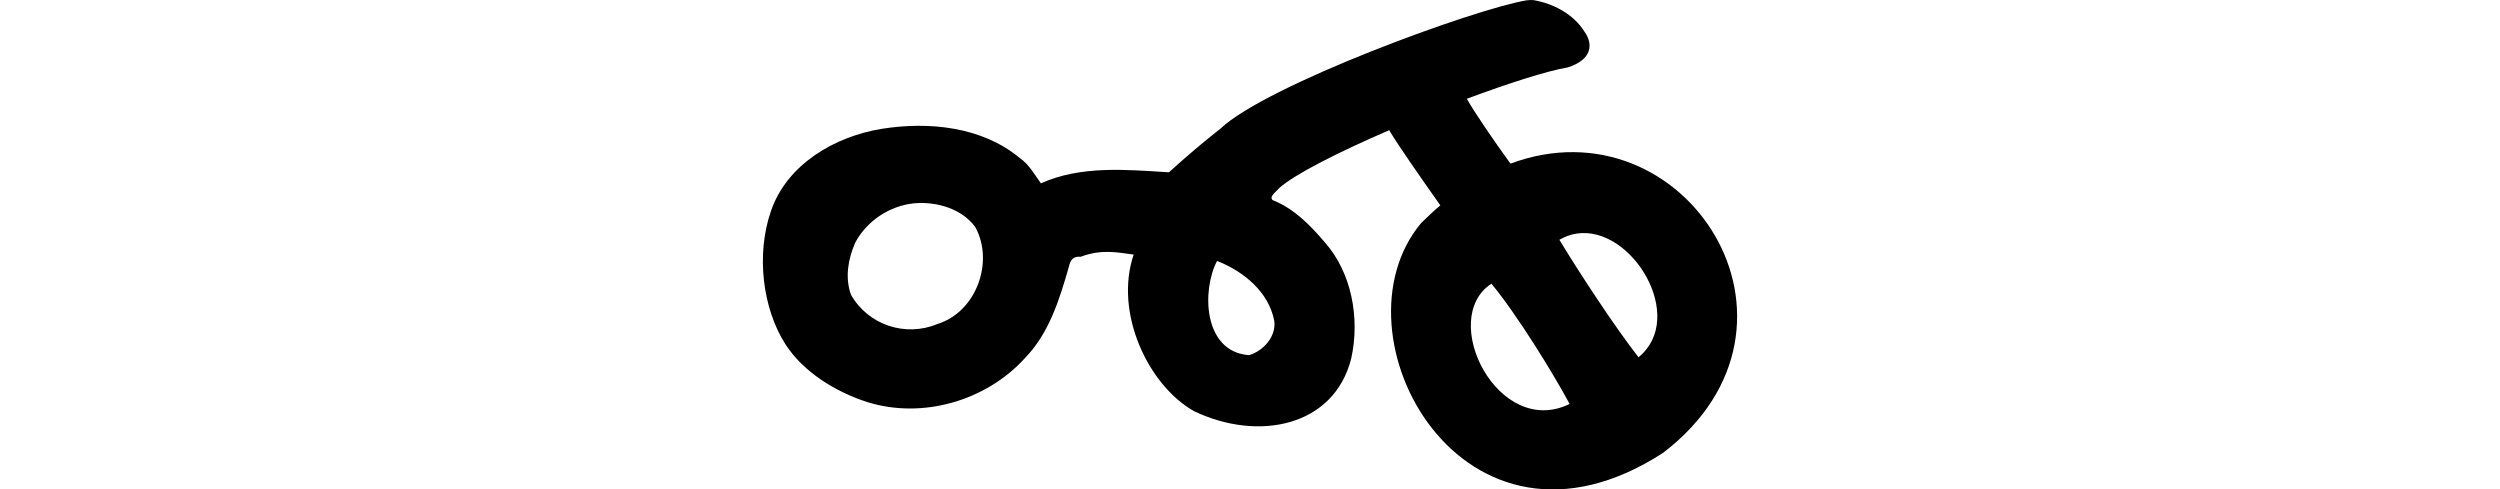 <?xml version="1.0" encoding="UTF-8" standalone="no"?>
<!-- Created with Inkscape (http://www.inkscape.org/) -->

<svg
   xmlns:dc="http://purl.org/dc/elements/1.1/"
   xmlns:cc="http://creativecommons.org/ns#"
   xmlns:rdf="http://www.w3.org/1999/02/22-rdf-syntax-ns#"
   xmlns:svg="http://www.w3.org/2000/svg"
   xmlns="http://www.w3.org/2000/svg"
   xmlns:sodipodi="http://sodipodi.sourceforge.net/DTD/sodipodi-0.dtd"
   xmlns:inkscape="http://www.inkscape.org/namespaces/inkscape"
   width="200"
   height="39.155"
   id="svg2"
   version="1.1"
   inkscape:version="0.48.3.1 r9886"
   sodipodi:docname="on.svg">
  <defs
     id="defs4" />
  <sodipodi:namedview
     id="base"
     pagecolor="#ffffff"
     bordercolor="#666666"
     borderopacity="1.0"
     inkscape:pageopacity="0.0"
     inkscape:pageshadow="2"
     inkscape:zoom="1.979899"
     inkscape:cx="-55.797282"
     inkscape:cy="57.720256"
     inkscape:document-units="px"
     inkscape:current-layer="layer1"
     showgrid="false"
     fit-margin-top="0"
     fit-margin-left="0"
     fit-margin-right="0"
     fit-margin-bottom="0"
     inkscape:window-width="1301"
     inkscape:window-height="744"
     inkscape:window-x="65"
     inkscape:window-y="24"
     inkscape:window-maximized="1"
     showguides="true"
     inkscape:guide-bbox="true" />
  <g
     inkscape:label="Layer 1"
     inkscape:groupmode="layer"
     id="layer1"
     transform="translate(-394.041,-489.979)">
    <path
       style="fill:#000000"
       d="m 516.197,490.001 c -4.125,0.669 -20.819,6.767 -24.521,10.27 -1.421,1.114 -2.785,2.283 -4.121,3.492 -3.401,-0.209 -7.046,-0.557 -10.243,0.884 -0.504,-0.701 -0.943,-1.507 -1.68,-2.019 -3.029,-2.524 -7.301,-2.948 -11.086,-2.337 -3.733,0.618 -7.522,2.821 -8.815,6.532 -1.232,3.509 -0.677,7.855 1.142,10.691 1.447,2.249 4.047,3.833 6.579,4.639 4.402,1.368 9.477,-0.117 12.558,-3.498 1.947,-1.986 2.791,-4.712 3.539,-7.331 0.105,-0.525 0.35,-0.87 0.935,-0.802 1.732,-0.642 2.969,-0.338 4.25,-0.178 -1.586,4.684 1.192,10.495 4.845,12.536 5.154,2.455 11.191,1.216 12.559,-4.22 0.729,-3.28 -0.008,-6.906 -2.085,-9.261 -1.168,-1.38 -2.478,-2.729 -4.183,-3.403 -0.364,-0.268 0.303,-0.701 0.483,-0.951 1.28,-1.151 4.836,-2.923 8.821,-4.65 0.781,1.3 2.476,3.718 4.094,6.014 -0.517,0.435 -1.027,0.91 -1.54,1.419 -7.441,8.912 3.338,28.764 19.369,18.372 13.404,-10.258 1.723,-28.331 -12.22,-23.129 -1.379,-1.914 -2.86,-4.07 -3.49,-5.188 3.323,-1.24 6.371,-2.218 8.095,-2.517 1.911,-0.613 2.037,-1.845 1.323,-2.843 -0.865,-1.402 -2.485,-2.259 -4.077,-2.534 -0.174,-0.011 -0.36,-0.013 -0.532,0.015 z m -49.004,16.24 c 1.777,-0.149 3.792,0.428 4.869,1.901 1.541,2.803 0.06,6.815 -3.032,7.758 -2.534,1.066 -5.539,0.09 -6.915,-2.352 -0.489,-1.389 -0.219,-2.843 0.333,-4.138 0.926,-1.762 2.777,-2.978 4.745,-3.17 z m 24.206,4.625 0.096,0.023 c 2.072,0.833 4.047,2.46 4.488,4.757 0.172,1.244 -0.877,2.42 -2.021,2.746 -3.707,-0.275 -3.768,-5.247 -2.562,-7.526 z m 28.761,-2.198 c 4.444,-0.693 8.869,6.715 4.962,9.891 -1.906,-2.435 -4.761,-6.804 -6.331,-9.397 0.451,-0.259 0.909,-0.423 1.369,-0.494 z m -6.806,4.006 c 2.059,2.479 5.016,7.293 6.256,9.623 -5.725,2.796 -10.552,-6.819 -6.256,-9.623 z"
       id="path3080"
       inkscape:connector-curvature="0"
       sodipodi:nodetypes="cccccccccccccccccccccccccccccccccccccccccsccsccc" />
    <g
       transform="translate(345.487,-170.518)"
       id="layer1-2"
       inkscape:label="Layer 1" />
  </g>
</svg>
